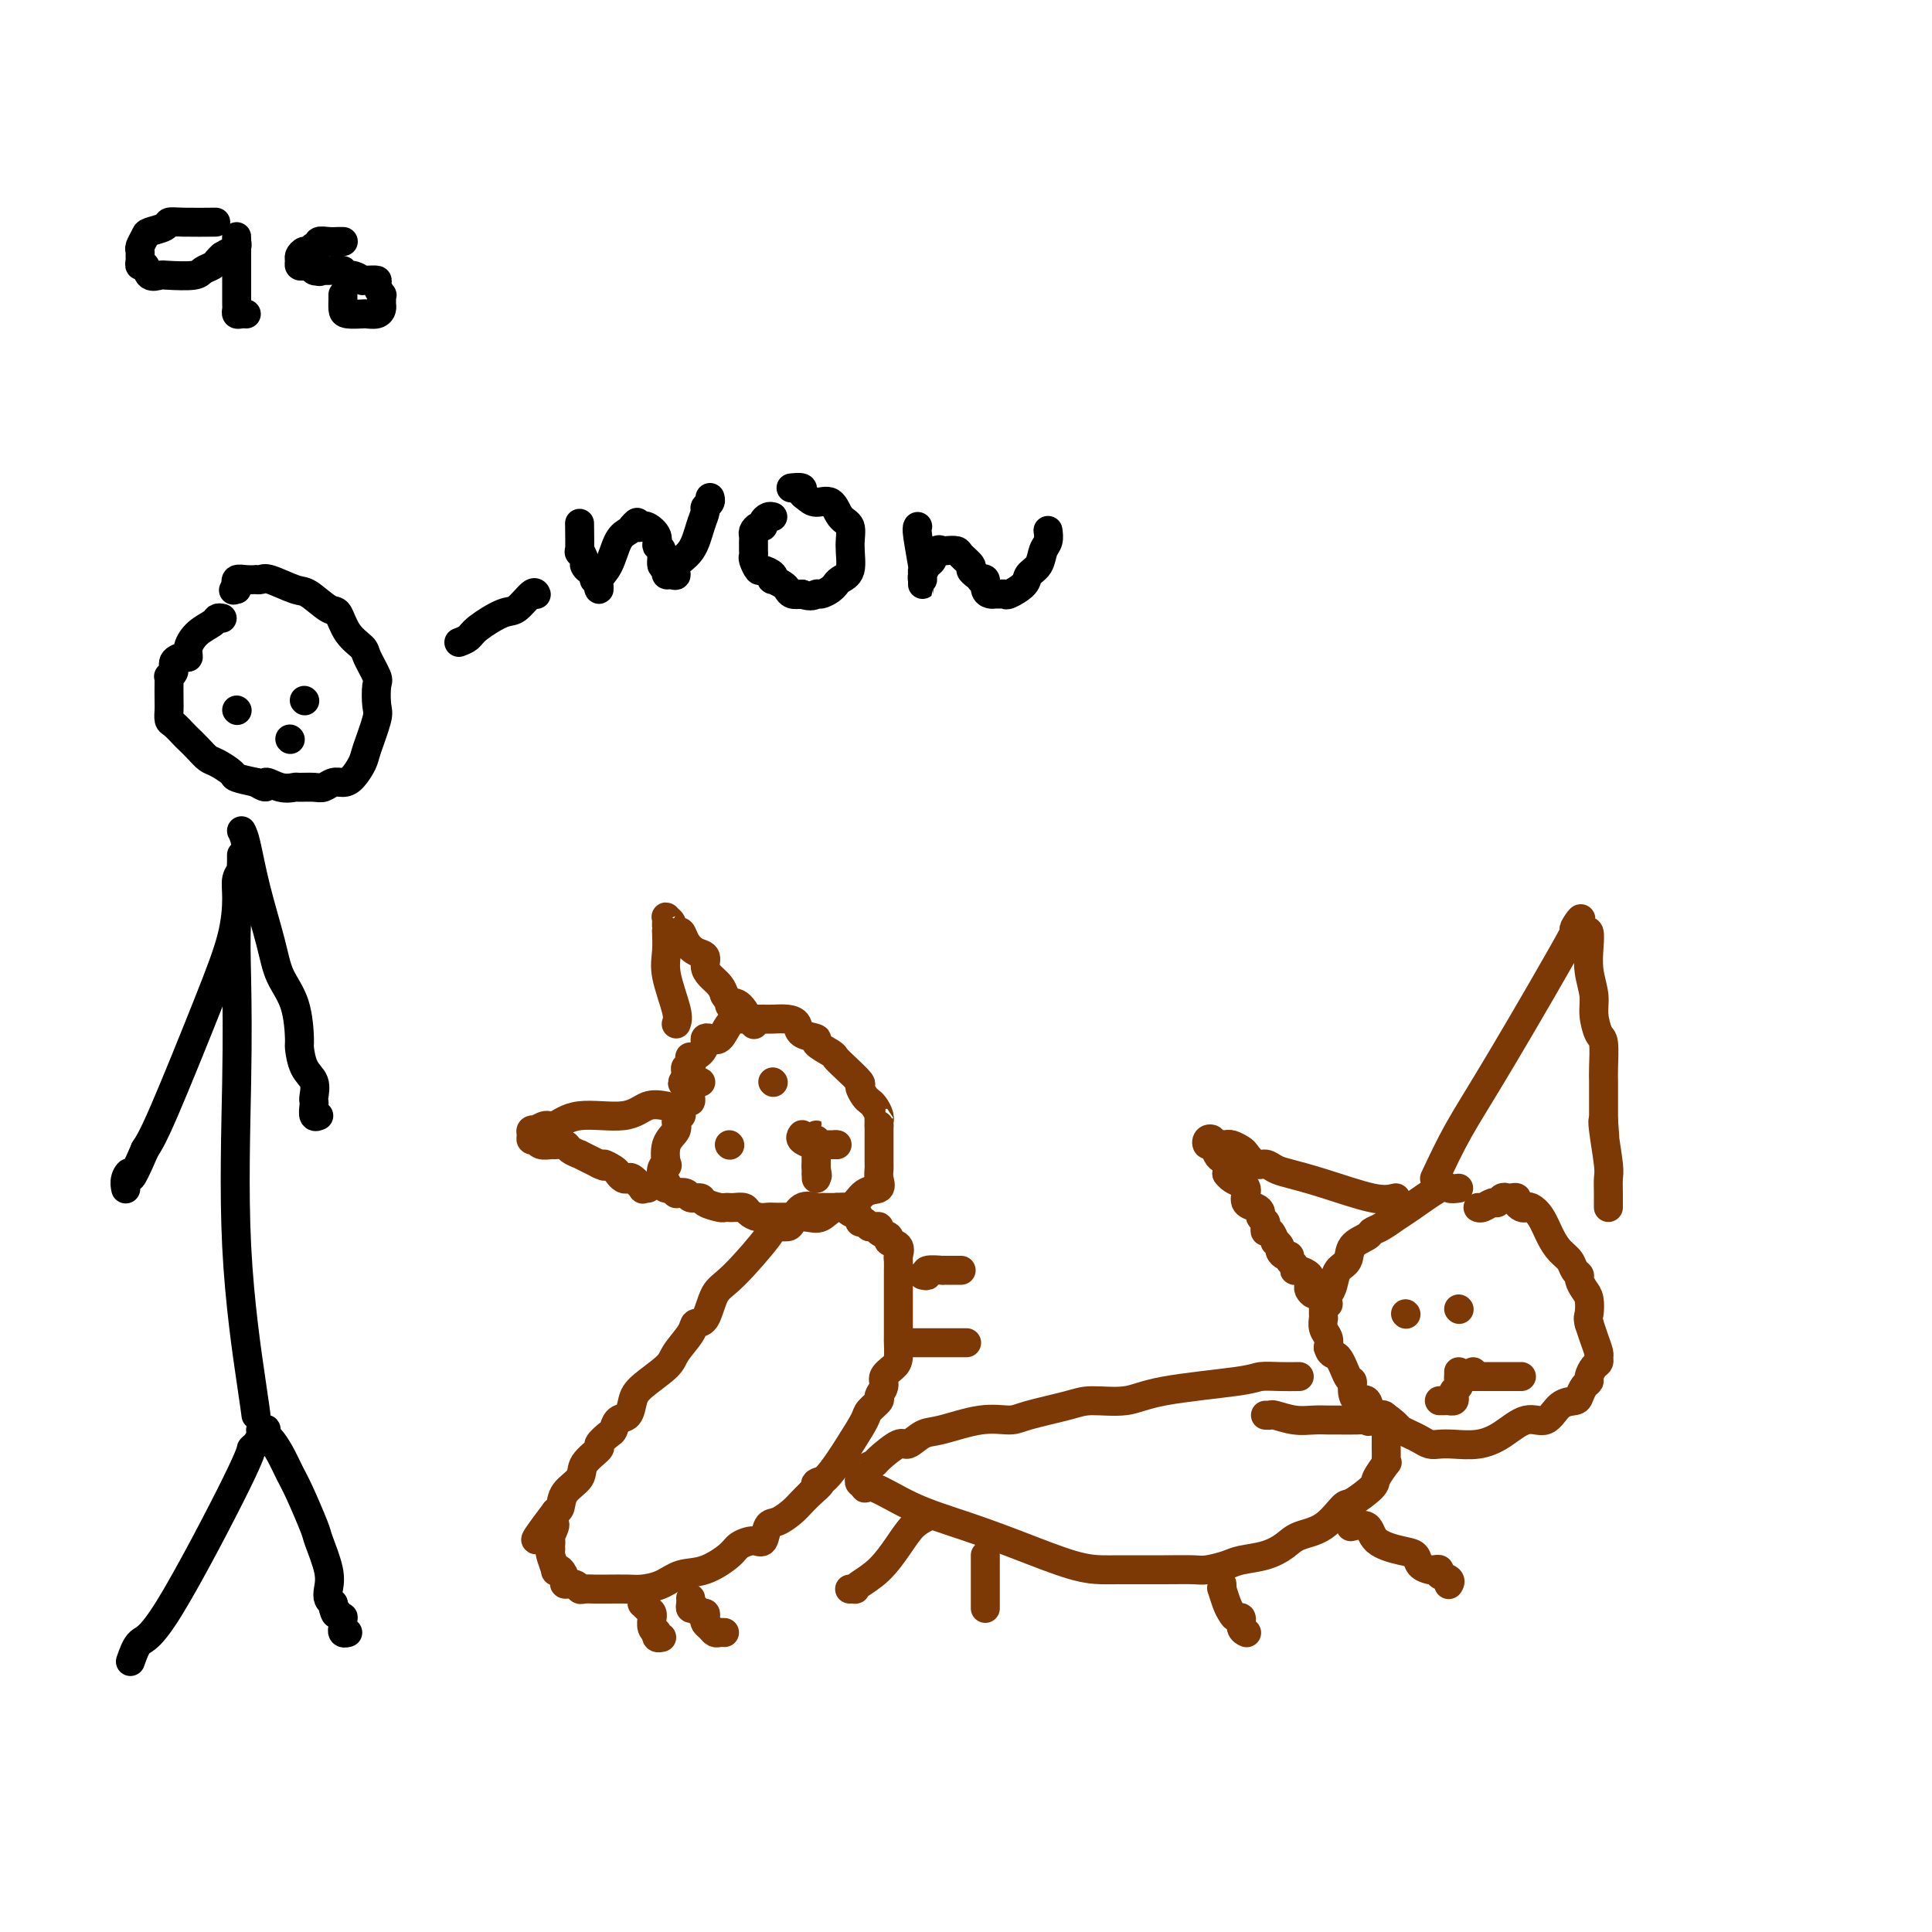 <svg viewBox='0 0 400 400' version='1.1' xmlns='http://www.w3.org/2000/svg' xmlns:xlink='http://www.w3.org/1999/xlink'><g fill='none' stroke='rgb(124,56,5)' stroke-width='6' stroke-linecap='round' stroke-linejoin='round'><path d='M269,285c-1.281,0.019 -2.562,0.037 -4,0c-1.438,-0.037 -3.032,-0.130 -4,0c-0.968,0.130 -1.311,0.482 -5,1c-3.689,0.518 -10.725,1.203 -15,2c-4.275,0.797 -5.790,1.706 -8,2c-2.210,0.294 -5.115,-0.028 -7,0c-1.885,0.028 -2.749,0.407 -5,1c-2.251,0.593 -5.890,1.400 -8,2c-2.110,0.600 -2.691,0.992 -4,1c-1.309,0.008 -3.345,-0.369 -6,0c-2.655,0.369 -5.927,1.482 -8,2c-2.073,0.518 -2.946,0.439 -4,1c-1.054,0.561 -2.289,1.761 -3,2c-0.711,0.239 -0.898,-0.483 -2,0c-1.102,0.483 -3.118,2.172 -4,3c-0.882,0.828 -0.628,0.795 -1,1c-0.372,0.205 -1.369,0.647 -2,1c-0.631,0.353 -0.898,0.616 -1,1c-0.102,0.384 -0.041,0.890 0,1c0.041,0.110 0.063,-0.177 0,0c-0.063,0.177 -0.209,0.817 0,1c0.209,0.183 0.774,-0.091 1,0c0.226,0.091 0.113,0.545 0,1'/><path d='M179,308c0.110,0.428 0.383,-0.502 2,0c1.617,0.502 4.576,2.436 8,4c3.424,1.564 7.314,2.759 11,4c3.686,1.241 7.170,2.529 11,4c3.830,1.471 8.006,3.126 11,4c2.994,0.874 4.806,0.967 6,1c1.194,0.033 1.769,0.006 4,0c2.231,-0.006 6.118,0.009 9,0c2.882,-0.009 4.759,-0.043 6,0c1.241,0.043 1.844,0.163 3,0c1.156,-0.163 2.863,-0.611 4,-1c1.137,-0.389 1.703,-0.721 3,-1c1.297,-0.279 3.325,-0.506 5,-1c1.675,-0.494 2.999,-1.254 4,-2c1.001,-0.746 1.680,-1.478 3,-2c1.320,-0.522 3.280,-0.834 5,-2c1.720,-1.166 3.201,-3.185 4,-4c0.799,-0.815 0.918,-0.424 2,-1c1.082,-0.576 3.127,-2.118 4,-3c0.873,-0.882 0.574,-1.104 1,-2c0.426,-0.896 1.578,-2.465 2,-3c0.422,-0.535 0.113,-0.035 0,0c-0.113,0.035 -0.030,-0.394 0,-1c0.030,-0.606 0.008,-1.387 0,-2c-0.008,-0.613 -0.002,-1.057 0,-1c0.002,0.057 0.001,0.615 0,0c-0.001,-0.615 -0.000,-2.402 0,-3c0.000,-0.598 0.000,-0.007 0,0c-0.000,0.007 -0.000,-0.569 0,-1c0.000,-0.431 0.000,-0.715 0,-1'/><path d='M287,294c-0.171,-2.166 -2.100,-0.580 -3,0c-0.900,0.580 -0.771,0.155 -1,0c-0.229,-0.155 -0.815,-0.041 -2,0c-1.185,0.041 -2.969,0.007 -4,0c-1.031,-0.007 -1.309,0.012 -2,0c-0.691,-0.012 -1.797,-0.056 -3,0c-1.203,0.056 -2.505,0.211 -4,0c-1.495,-0.211 -3.184,-0.789 -4,-1c-0.816,-0.211 -0.758,-0.057 -1,0c-0.242,0.057 -0.783,0.016 -1,0c-0.217,-0.016 -0.108,-0.008 0,0'/><path d='M192,314c-1.019,0.522 -2.039,1.044 -3,2c-0.961,0.956 -1.864,2.347 -3,4c-1.136,1.653 -2.504,3.567 -4,5c-1.496,1.433 -3.119,2.384 -4,3c-0.881,0.616 -1.021,0.897 -1,1c0.021,0.103 0.201,0.028 0,0c-0.201,-0.028 -0.785,-0.007 -1,0c-0.215,0.007 -0.061,0.002 0,0c0.061,-0.002 0.031,-0.001 0,0'/><path d='M204,322c0.000,0.223 0.000,0.446 0,1c0.000,0.554 0.000,1.440 0,2c0.000,0.560 0.000,0.794 0,1c0.000,0.206 0.000,0.384 0,1c0.000,0.616 -0.000,1.672 0,2c0.000,0.328 -0.000,-0.071 0,0c0.000,0.071 0.000,0.611 0,1c0.000,0.389 0.000,0.626 0,1c0.000,0.374 -0.000,0.884 0,1c0.000,0.116 0.000,-0.161 0,0c0.000,0.161 0.000,0.760 0,1c0.000,0.240 0.000,0.120 0,0'/><path d='M253,328c0.024,0.500 0.048,1.000 0,1c-0.048,0.000 -0.166,-0.499 0,0c0.166,0.499 0.618,1.997 1,3c0.382,1.003 0.695,1.512 1,2c0.305,0.488 0.604,0.954 1,1c0.396,0.046 0.891,-0.327 1,0c0.109,0.327 -0.167,1.356 0,2c0.167,0.644 0.777,0.905 1,1c0.223,0.095 0.060,0.026 0,0c-0.060,-0.026 -0.017,-0.007 0,0c0.017,0.007 0.009,0.004 0,0'/><path d='M280,316c-0.313,0.076 -0.627,0.152 0,0c0.627,-0.152 2.194,-0.532 3,0c0.806,0.532 0.850,1.974 2,3c1.150,1.026 3.407,1.634 5,2c1.593,0.366 2.522,0.490 3,1c0.478,0.510 0.504,1.408 1,2c0.496,0.592 1.461,0.879 2,1c0.539,0.121 0.652,0.075 1,0c0.348,-0.075 0.930,-0.178 1,0c0.070,0.178 -0.374,0.636 0,1c0.374,0.364 1.564,0.634 2,1c0.436,0.366 0.117,0.829 0,1c-0.117,0.171 -0.034,0.049 0,0c0.034,-0.049 0.017,-0.024 0,0'/><path d='M302,246c-0.782,0.109 -1.564,0.218 -2,0c-0.436,-0.218 -0.527,-0.763 -2,0c-1.473,0.763 -4.329,2.834 -6,4c-1.671,1.166 -2.157,1.428 -3,2c-0.843,0.572 -2.042,1.456 -3,2c-0.958,0.544 -1.675,0.750 -2,1c-0.325,0.250 -0.258,0.546 -1,1c-0.742,0.454 -2.293,1.067 -3,2c-0.707,0.933 -0.572,2.186 -1,3c-0.428,0.814 -1.421,1.188 -2,2c-0.579,0.812 -0.744,2.063 -1,3c-0.256,0.937 -0.605,1.560 -1,2c-0.395,0.440 -0.838,0.696 -1,1c-0.162,0.304 -0.043,0.654 0,1c0.043,0.346 0.011,0.687 0,1c-0.011,0.313 0.001,0.598 0,1c-0.001,0.402 -0.014,0.923 0,1c0.014,0.077 0.055,-0.289 0,0c-0.055,0.289 -0.207,1.232 0,2c0.207,0.768 0.773,1.362 1,2c0.227,0.638 0.113,1.319 0,2'/><path d='M275,279c0.503,1.767 1.261,1.186 2,2c0.739,0.814 1.459,3.024 2,4c0.541,0.976 0.904,0.718 1,1c0.096,0.282 -0.075,1.103 0,2c0.075,0.897 0.395,1.869 1,2c0.605,0.131 1.495,-0.579 2,0c0.505,0.579 0.625,2.445 1,3c0.375,0.555 1.007,-0.202 2,0c0.993,0.202 2.349,1.364 3,2c0.651,0.636 0.597,0.745 1,1c0.403,0.255 1.264,0.657 2,1c0.736,0.343 1.347,0.629 2,1c0.653,0.371 1.349,0.827 2,1c0.651,0.173 1.258,0.062 2,0c0.742,-0.062 1.619,-0.077 3,0c1.381,0.077 3.264,0.245 5,0c1.736,-0.245 3.323,-0.902 5,-2c1.677,-1.098 3.443,-2.636 5,-3c1.557,-0.364 2.903,0.446 4,0c1.097,-0.446 1.944,-2.147 3,-3c1.056,-0.853 2.321,-0.857 3,-1c0.679,-0.143 0.773,-0.423 1,-1c0.227,-0.577 0.586,-1.450 1,-2c0.414,-0.550 0.881,-0.778 1,-1c0.119,-0.222 -0.111,-0.439 0,-1c0.111,-0.561 0.563,-1.466 1,-2c0.437,-0.534 0.860,-0.698 1,-1c0.140,-0.302 -0.004,-0.741 0,-1c0.004,-0.259 0.155,-0.339 0,-1c-0.155,-0.661 -0.616,-1.903 -1,-3c-0.384,-1.097 -0.692,-2.048 -1,-3'/><path d='M329,274c-0.321,-1.224 -0.124,-1.284 0,-2c0.124,-0.716 0.174,-2.089 0,-3c-0.174,-0.911 -0.570,-1.360 -1,-2c-0.430,-0.640 -0.892,-1.469 -1,-2c-0.108,-0.531 0.137,-0.763 0,-1c-0.137,-0.237 -0.655,-0.479 -1,-1c-0.345,-0.521 -0.516,-1.320 -1,-2c-0.484,-0.680 -1.282,-1.240 -2,-2c-0.718,-0.760 -1.358,-1.720 -2,-3c-0.642,-1.280 -1.286,-2.882 -2,-4c-0.714,-1.118 -1.497,-1.753 -2,-2c-0.503,-0.247 -0.726,-0.105 -1,0c-0.274,0.105 -0.598,0.172 -1,0c-0.402,-0.172 -0.881,-0.583 -1,-1c-0.119,-0.417 0.123,-0.840 0,-1c-0.123,-0.160 -0.609,-0.058 -1,0c-0.391,0.058 -0.686,0.072 -1,0c-0.314,-0.072 -0.648,-0.229 -1,0c-0.352,0.229 -0.721,0.846 -1,1c-0.279,0.154 -0.467,-0.155 -1,0c-0.533,0.155 -1.411,0.773 -2,1c-0.589,0.227 -0.889,0.061 -1,0c-0.111,-0.061 -0.032,-0.017 0,0c0.032,0.017 0.016,0.009 0,0'/><path d='M291,272c0.000,0.000 0.100,0.100 0.1,0.1'/><path d='M302,271c0.000,0.000 0.100,0.100 0.1,0.1'/><path d='M303,285c0.000,0.000 0.100,0.100 0.1,0.1'/><path d='M305,284c0.000,0.000 0.100,0.100 0.1,0.1'/><path d='M302,285c0.370,0.000 0.739,0.000 1,0c0.261,0.000 0.413,0.000 1,0c0.587,0.000 1.610,0.000 2,0c0.390,0.000 0.146,0.000 0,0c-0.146,0.000 -0.194,0.000 0,0c0.194,0.000 0.630,0.000 1,0c0.370,0.000 0.673,0.000 1,0c0.327,0.000 0.679,0.000 1,0c0.321,0.000 0.612,0.000 1,0c0.388,0.000 0.874,0.000 1,0c0.126,0.000 -0.107,0.000 0,0c0.107,0.000 0.554,0.000 1,0c0.446,0.000 0.890,0.000 1,0c0.110,0.000 -0.114,0.000 0,0c0.114,0.000 0.567,0.000 1,0c0.433,0.000 0.847,0.000 1,0c0.153,0.000 0.044,0.000 0,0c-0.044,0.000 -0.022,0.000 0,0'/><path d='M302,284c-0.002,0.447 -0.004,0.893 0,1c0.004,0.107 0.015,-0.126 0,0c-0.015,0.126 -0.055,0.612 0,1c0.055,0.388 0.207,0.678 0,1c-0.207,0.322 -0.773,0.675 -1,1c-0.227,0.325 -0.116,0.623 0,1c0.116,0.377 0.238,0.833 0,1c-0.238,0.167 -0.834,0.045 -1,0c-0.166,-0.045 0.099,-0.012 0,0c-0.099,0.012 -0.563,0.003 -1,0c-0.437,-0.003 -0.849,-0.001 -1,0c-0.151,0.001 -0.043,0.000 0,0c0.043,-0.000 0.022,-0.000 0,0'/><path d='M297,244c1.551,-3.309 3.103,-6.618 5,-10c1.897,-3.382 4.140,-6.836 9,-15c4.860,-8.164 12.338,-21.038 15,-26c2.662,-4.962 0.507,-2.011 0,-1c-0.507,1.011 0.635,0.082 1,0c0.365,-0.082 -0.047,0.682 0,1c0.047,0.318 0.552,0.188 1,0c0.448,-0.188 0.837,-0.435 1,0c0.163,0.435 0.099,1.553 0,3c-0.099,1.447 -0.233,3.224 0,5c0.233,1.776 0.833,3.550 1,5c0.167,1.450 -0.099,2.575 0,4c0.099,1.425 0.562,3.150 1,4c0.438,0.850 0.849,0.824 1,2c0.151,1.176 0.040,3.552 0,5c-0.040,1.448 -0.011,1.967 0,3c0.011,1.033 0.003,2.581 0,4c-0.003,1.419 -0.002,2.710 0,4'/><path d='M332,232c0.480,6.303 0.181,2.560 0,1c-0.181,-1.560 -0.245,-0.937 0,1c0.245,1.937 0.798,5.188 1,7c0.202,1.812 0.054,2.184 0,3c-0.054,0.816 -0.015,2.075 0,3c0.015,0.925 0.004,1.516 0,2c-0.004,0.484 -0.001,0.861 0,1c0.001,0.139 0.000,0.040 0,0c-0.000,-0.040 -0.000,-0.020 0,0'/><path d='M289,248c-1.172,0.285 -2.345,0.569 -5,0c-2.655,-0.569 -6.794,-1.993 -10,-3c-3.206,-1.007 -5.479,-1.597 -7,-2c-1.521,-0.403 -2.290,-0.618 -3,-1c-0.710,-0.382 -1.359,-0.929 -2,-1c-0.641,-0.071 -1.272,0.335 -2,0c-0.728,-0.335 -1.552,-1.410 -2,-2c-0.448,-0.590 -0.519,-0.694 -1,-1c-0.481,-0.306 -1.373,-0.813 -2,-1c-0.627,-0.187 -0.990,-0.054 -1,0c-0.010,0.054 0.334,0.027 0,0c-0.334,-0.027 -1.344,-0.056 -2,0c-0.656,0.056 -0.957,0.195 -1,0c-0.043,-0.195 0.174,-0.725 0,-1c-0.174,-0.275 -0.737,-0.295 -1,0c-0.263,0.295 -0.224,0.904 0,1c0.224,0.096 0.635,-0.322 1,0c0.365,0.322 0.686,1.385 1,2c0.314,0.615 0.623,0.781 1,1c0.377,0.219 0.822,0.491 1,1c0.178,0.509 0.089,1.254 0,2'/><path d='M254,243c0.930,1.329 2.256,1.651 3,2c0.744,0.349 0.907,0.723 1,1c0.093,0.277 0.115,0.455 0,1c-0.115,0.545 -0.367,1.455 0,2c0.367,0.545 1.352,0.723 2,1c0.648,0.277 0.957,0.653 1,1c0.043,0.347 -0.182,0.665 0,1c0.182,0.335 0.771,0.686 1,1c0.229,0.314 0.099,0.591 0,1c-0.099,0.409 -0.166,0.950 0,1c0.166,0.050 0.566,-0.390 1,0c0.434,0.390 0.904,1.611 1,2c0.096,0.389 -0.180,-0.054 0,0c0.180,0.054 0.818,0.606 1,1c0.182,0.394 -0.091,0.630 0,1c0.091,0.370 0.546,0.874 1,1c0.454,0.126 0.908,-0.125 1,0c0.092,0.125 -0.178,0.625 0,1c0.178,0.375 0.804,0.625 1,1c0.196,0.375 -0.038,0.874 0,1c0.038,0.126 0.349,-0.121 1,0c0.651,0.121 1.642,0.611 2,1c0.358,0.389 0.085,0.678 0,1c-0.085,0.322 0.020,0.678 0,1c-0.020,0.322 -0.164,0.612 0,1c0.164,0.388 0.636,0.875 1,1c0.364,0.125 0.620,-0.110 1,0c0.380,0.110 0.885,0.566 1,1c0.115,0.434 -0.161,0.848 0,1c0.161,0.152 0.760,0.044 1,0c0.240,-0.044 0.120,-0.022 0,0'/><path d='M162,253c-0.915,0.417 -1.830,0.834 -2,1c-0.170,0.166 0.406,0.082 -1,2c-1.406,1.918 -4.794,5.839 -7,8c-2.206,2.161 -3.228,2.564 -4,4c-0.772,1.436 -1.292,3.906 -2,5c-0.708,1.094 -1.604,0.814 -2,1c-0.396,0.186 -0.291,0.839 -1,2c-0.709,1.161 -2.230,2.830 -3,4c-0.770,1.170 -0.787,1.842 -2,3c-1.213,1.158 -3.621,2.801 -5,4c-1.379,1.199 -1.730,1.955 -2,3c-0.270,1.045 -0.459,2.378 -1,3c-0.541,0.622 -1.434,0.532 -2,1c-0.566,0.468 -0.804,1.493 -1,2c-0.196,0.507 -0.351,0.495 -1,1c-0.649,0.505 -1.792,1.527 -2,2c-0.208,0.473 0.519,0.396 0,1c-0.519,0.604 -2.286,1.888 -3,3c-0.714,1.112 -0.377,2.051 -1,3c-0.623,0.949 -2.206,1.909 -3,3c-0.794,1.091 -0.798,2.312 -1,3c-0.202,0.688 -0.601,0.844 -1,1'/><path d='M115,313c-7.497,9.853 -2.741,4.486 -1,3c1.741,-1.486 0.465,0.909 0,2c-0.465,1.091 -0.121,0.878 0,1c0.121,0.122 0.018,0.579 0,1c-0.018,0.421 0.050,0.805 0,1c-0.050,0.195 -0.220,0.202 0,1c0.220,0.798 0.828,2.386 1,3c0.172,0.614 -0.091,0.255 0,0c0.091,-0.255 0.535,-0.404 1,0c0.465,0.404 0.950,1.362 1,2c0.050,0.638 -0.333,0.956 0,1c0.333,0.044 1.384,-0.184 2,0c0.616,0.184 0.796,0.781 1,1c0.204,0.219 0.432,0.058 1,0c0.568,-0.058 1.477,-0.015 2,0c0.523,0.015 0.660,0.002 1,0c0.340,-0.002 0.883,0.006 2,0c1.117,-0.006 2.807,-0.027 4,0c1.193,0.027 1.889,0.103 3,0c1.111,-0.103 2.639,-0.384 4,-1c1.361,-0.616 2.556,-1.567 4,-2c1.444,-0.433 3.136,-0.348 5,-1c1.864,-0.652 3.899,-2.042 5,-3c1.101,-0.958 1.267,-1.485 2,-2c0.733,-0.515 2.034,-1.020 3,-1c0.966,0.020 1.595,0.563 2,0c0.405,-0.563 0.584,-2.234 1,-3c0.416,-0.766 1.070,-0.628 2,-1c0.930,-0.372 2.135,-1.254 3,-2c0.865,-0.746 1.390,-1.356 2,-2c0.610,-0.644 1.305,-1.322 2,-2'/><path d='M168,309c3.577,-2.961 1.520,-2.365 1,-2c-0.520,0.365 0.495,0.497 2,-1c1.505,-1.497 3.498,-4.624 5,-7c1.502,-2.376 2.512,-4.002 3,-5c0.488,-0.998 0.455,-1.370 1,-2c0.545,-0.630 1.669,-1.520 2,-2c0.331,-0.480 -0.132,-0.550 0,-1c0.132,-0.450 0.858,-1.281 1,-2c0.142,-0.719 -0.302,-1.327 0,-2c0.302,-0.673 1.349,-1.411 2,-2c0.651,-0.589 0.907,-1.029 1,-2c0.093,-0.971 0.025,-2.472 0,-3c-0.025,-0.528 -0.007,-0.083 0,-1c0.007,-0.917 0.002,-3.195 0,-4c-0.002,-0.805 -0.000,-0.138 0,-1c0.000,-0.862 0.000,-3.253 0,-4c-0.000,-0.747 -0.000,0.149 0,0c0.000,-0.149 -0.000,-1.345 0,-2c0.000,-0.655 0.000,-0.771 0,-1c-0.000,-0.229 -0.001,-0.571 0,-1c0.001,-0.429 0.002,-0.945 0,-1c-0.002,-0.055 -0.009,0.350 0,0c0.009,-0.350 0.033,-1.456 0,-2c-0.033,-0.544 -0.122,-0.527 0,-1c0.122,-0.473 0.454,-1.437 0,-2c-0.454,-0.563 -1.694,-0.725 -2,-1c-0.306,-0.275 0.321,-0.662 0,-1c-0.321,-0.338 -1.591,-0.627 -2,-1c-0.409,-0.373 0.044,-0.831 0,-1c-0.044,-0.169 -0.584,-0.048 -1,0c-0.416,0.048 -0.708,0.024 -1,0'/><path d='M180,254c-1.086,-0.858 -0.802,-1.004 -1,-1c-0.198,0.004 -0.879,0.159 -1,0c-0.121,-0.159 0.320,-0.631 0,-1c-0.320,-0.369 -1.399,-0.635 -2,-1c-0.601,-0.365 -0.725,-0.830 -1,-1c-0.275,-0.170 -0.702,-0.045 -1,0c-0.298,0.045 -0.468,0.009 -1,0c-0.532,-0.009 -1.428,0.008 -2,0c-0.572,-0.008 -0.822,-0.041 -1,0c-0.178,0.041 -0.286,0.154 -1,0c-0.714,-0.154 -2.034,-0.577 -3,0c-0.966,0.577 -1.579,2.155 -2,3c-0.421,0.845 -0.652,0.958 -1,1c-0.348,0.042 -0.814,0.012 -1,0c-0.186,-0.012 -0.093,-0.006 0,0'/><path d='M133,330c-0.006,0.303 -0.012,0.606 0,1c0.012,0.394 0.042,0.880 0,1c-0.042,0.120 -0.154,-0.127 0,0c0.154,0.127 0.576,0.629 1,1c0.424,0.371 0.849,0.611 1,1c0.151,0.389 0.026,0.928 0,1c-0.026,0.072 0.046,-0.321 0,0c-0.046,0.321 -0.209,1.358 0,2c0.209,0.642 0.792,0.890 1,1c0.208,0.110 0.042,0.082 0,0c-0.042,-0.082 0.040,-0.218 0,0c-0.040,0.218 -0.203,0.789 0,1c0.203,0.211 0.772,0.060 1,0c0.228,-0.060 0.114,-0.030 0,0'/><path d='M143,331c-0.007,-0.081 -0.013,-0.161 0,0c0.013,0.161 0.046,0.564 0,1c-0.046,0.436 -0.170,0.904 0,1c0.170,0.096 0.633,-0.182 1,0c0.367,0.182 0.637,0.822 1,1c0.363,0.178 0.818,-0.106 1,0c0.182,0.106 0.090,0.603 0,1c-0.090,0.397 -0.178,0.695 0,1c0.178,0.305 0.622,0.618 1,1c0.378,0.382 0.690,0.834 1,1c0.310,0.166 0.619,0.044 1,0c0.381,-0.044 0.833,-0.012 1,0c0.167,0.012 0.048,0.003 0,0c-0.048,-0.003 -0.024,-0.002 0,0'/><path d='M189,278c0.325,0.000 0.650,0.000 1,0c0.350,0.000 0.724,0.000 1,0c0.276,0.000 0.454,0.000 1,0c0.546,0.000 1.461,0.000 2,0c0.539,0.000 0.704,0.000 1,0c0.296,0.000 0.724,0.000 1,0c0.276,0.000 0.400,0.000 1,0c0.600,0.000 1.676,0.000 2,0c0.324,-0.000 -0.105,0.000 0,0c0.105,0.000 0.744,0.000 1,0c0.256,0.000 0.128,0.000 0,0'/><path d='M191,264c0.515,0.113 1.031,0.226 1,0c-0.031,-0.226 -0.608,-0.793 0,-1c0.608,-0.207 2.400,-0.056 3,0c0.600,0.056 0.007,0.015 0,0c-0.007,-0.015 0.573,-0.004 1,0c0.427,0.004 0.702,0.001 1,0c0.298,-0.001 0.619,-0.000 1,0c0.381,0.000 0.823,0.000 1,0c0.177,-0.000 0.088,-0.000 0,0'/><path d='M145,224c0.081,0.043 0.163,0.087 0,0c-0.163,-0.087 -0.569,-0.304 -1,0c-0.431,0.304 -0.885,1.128 -1,2c-0.115,0.872 0.108,1.791 0,2c-0.108,0.209 -0.549,-0.292 -1,0c-0.451,0.292 -0.913,1.378 -1,2c-0.087,0.622 0.201,0.781 0,1c-0.201,0.219 -0.890,0.499 -1,1c-0.110,0.501 0.359,1.222 0,2c-0.359,0.778 -1.546,1.614 -2,3c-0.454,1.386 -0.174,3.323 0,4c0.174,0.677 0.243,0.094 0,0c-0.243,-0.094 -0.798,0.300 -1,1c-0.202,0.700 -0.051,1.704 0,2c0.051,0.296 0.003,-0.117 0,0c-0.003,0.117 0.038,0.762 0,1c-0.038,0.238 -0.154,0.068 0,0c0.154,-0.068 0.577,-0.034 1,0'/><path d='M138,245c-0.130,1.405 -0.453,0.916 0,1c0.453,0.084 1.684,0.740 2,1c0.316,0.260 -0.282,0.125 0,0c0.282,-0.125 1.445,-0.240 2,0c0.555,0.240 0.502,0.835 1,1c0.498,0.165 1.548,-0.099 2,0c0.452,0.099 0.305,0.563 1,1c0.695,0.437 2.232,0.848 3,1c0.768,0.152 0.768,0.043 1,0c0.232,-0.043 0.695,-0.022 1,0c0.305,0.022 0.453,0.044 1,0c0.547,-0.044 1.493,-0.156 2,0c0.507,0.156 0.575,0.578 1,1c0.425,0.422 1.209,0.845 2,1c0.791,0.155 1.590,0.044 2,0c0.410,-0.044 0.430,-0.020 1,0c0.570,0.020 1.689,0.036 3,0c1.311,-0.036 2.815,-0.126 4,0c1.185,0.126 2.052,0.466 3,0c0.948,-0.466 1.977,-1.738 3,-2c1.023,-0.262 2.039,0.487 3,0c0.961,-0.487 1.865,-2.211 3,-3c1.135,-0.789 2.500,-0.644 3,-1c0.500,-0.356 0.134,-1.213 0,-2c-0.134,-0.787 -0.036,-1.506 0,-2c0.036,-0.494 0.010,-0.765 0,-1c-0.010,-0.235 -0.003,-0.433 0,-1c0.003,-0.567 0.001,-1.502 0,-2c-0.001,-0.498 -0.000,-0.557 0,-1c0.000,-0.443 0.000,-1.269 0,-2c-0.000,-0.731 -0.000,-1.365 0,-2'/><path d='M182,233c-0.013,-2.206 -0.044,-1.220 0,-1c0.044,0.220 0.165,-0.327 0,-1c-0.165,-0.673 -0.616,-1.474 -1,-2c-0.384,-0.526 -0.701,-0.777 -1,-1c-0.299,-0.223 -0.581,-0.417 -1,-1c-0.419,-0.583 -0.974,-1.556 -1,-2c-0.026,-0.444 0.478,-0.360 0,-1c-0.478,-0.640 -1.940,-2.003 -3,-3c-1.060,-0.997 -1.720,-1.628 -2,-2c-0.280,-0.372 -0.179,-0.484 -1,-1c-0.821,-0.516 -2.565,-1.434 -3,-2c-0.435,-0.566 0.437,-0.779 0,-1c-0.437,-0.221 -2.185,-0.452 -3,-1c-0.815,-0.548 -0.697,-1.415 -1,-2c-0.303,-0.585 -1.026,-0.889 -2,-1c-0.974,-0.111 -2.200,-0.029 -3,0c-0.800,0.029 -1.173,0.005 -2,0c-0.827,-0.005 -2.109,0.009 -3,0c-0.891,-0.009 -1.391,-0.041 -2,0c-0.609,0.041 -1.325,0.157 -2,1c-0.675,0.843 -1.307,2.414 -2,3c-0.693,0.586 -1.447,0.186 -2,0c-0.553,-0.186 -0.905,-0.157 -1,0c-0.095,0.157 0.067,0.442 0,1c-0.067,0.558 -0.361,1.388 -1,2c-0.639,0.612 -1.621,1.004 -2,1c-0.379,-0.004 -0.154,-0.404 0,0c0.154,0.404 0.237,1.614 0,2c-0.237,0.386 -0.795,-0.050 -1,0c-0.205,0.050 -0.059,0.586 0,1c0.059,0.414 0.029,0.707 0,1'/><path d='M142,223c-1.393,1.929 -0.375,1.250 0,1c0.375,-0.250 0.107,-0.071 0,0c-0.107,0.071 -0.054,0.036 0,0'/><path d='M151,237c0.000,0.000 0.100,0.100 0.1,0.1'/><path d='M160,224c0.000,0.000 0.100,0.100 0.1,0.1'/><path d='M166,235c0.063,-0.083 0.126,-0.166 0,0c-0.126,0.166 -0.440,0.580 0,1c0.440,0.420 1.635,0.847 2,1c0.365,0.153 -0.098,0.033 0,0c0.098,-0.033 0.758,0.019 1,0c0.242,-0.019 0.065,-0.111 0,0c-0.065,0.111 -0.017,0.425 0,1c0.017,0.575 0.005,1.410 0,2c-0.005,0.590 -0.001,0.933 0,1c0.001,0.067 0.000,-0.142 0,0c-0.000,0.142 -0.000,0.636 0,1c0.000,0.364 0.000,0.598 0,1c-0.000,0.402 -0.000,0.972 0,1c0.000,0.028 0.000,-0.486 0,-1'/><path d='M169,243c0.464,1.071 0.124,-0.251 0,-1c-0.124,-0.749 -0.033,-0.925 0,-1c0.033,-0.075 0.009,-0.048 0,0c-0.009,0.048 -0.002,0.118 0,0c0.002,-0.118 0.001,-0.423 0,-1c-0.001,-0.577 -0.000,-1.425 0,-2c0.000,-0.575 0.000,-0.877 0,-1c-0.000,-0.123 -0.000,-0.069 0,0c0.000,0.069 0.000,0.152 0,0c-0.000,-0.152 -0.001,-0.538 0,-1c0.001,-0.462 0.003,-0.999 0,-1c-0.003,-0.001 -0.012,0.536 0,1c0.012,0.464 0.045,0.856 0,1c-0.045,0.144 -0.167,0.038 0,0c0.167,-0.038 0.622,-0.010 1,0c0.378,0.010 0.679,0.003 1,0c0.321,-0.003 0.663,-0.001 1,0c0.337,0.001 0.668,0.000 1,0'/><path d='M173,237c0.619,0.000 0.166,0.000 0,0c-0.166,-0.000 -0.045,0.000 0,0c0.045,-0.000 0.013,0.000 0,0c-0.013,0.000 -0.006,0.000 0,0'/><path d='M140,212c0.226,-0.594 0.453,-1.188 0,-3c-0.453,-1.812 -1.585,-4.842 -2,-7c-0.415,-2.158 -0.111,-3.443 0,-5c0.111,-1.557 0.030,-3.388 0,-4c-0.030,-0.612 -0.009,-0.007 0,0c0.009,0.007 0.006,-0.583 0,-1c-0.006,-0.417 -0.017,-0.659 0,-1c0.017,-0.341 0.060,-0.781 0,-1c-0.060,-0.219 -0.223,-0.218 0,0c0.223,0.218 0.833,0.653 1,1c0.167,0.347 -0.107,0.608 0,1c0.107,0.392 0.597,0.916 1,1c0.403,0.084 0.720,-0.273 1,0c0.280,0.273 0.522,1.175 1,2c0.478,0.825 1.193,1.572 2,2c0.807,0.428 1.708,0.537 2,1c0.292,0.463 -0.025,1.279 0,2c0.025,0.721 0.391,1.348 1,2c0.609,0.652 1.460,1.329 2,2c0.540,0.671 0.770,1.335 1,2'/><path d='M150,206c1.995,2.978 0.983,2.424 1,2c0.017,-0.424 1.062,-0.716 2,0c0.938,0.716 1.768,2.440 2,3c0.232,0.560 -0.134,-0.046 0,0c0.134,0.046 0.767,0.743 1,1c0.233,0.257 0.067,0.073 0,0c-0.067,-0.073 -0.033,-0.037 0,0'/><path d='M138,229c-1.360,-0.243 -2.720,-0.487 -4,0c-1.280,0.487 -2.480,1.703 -5,2c-2.520,0.297 -6.359,-0.327 -9,0c-2.641,0.327 -4.085,1.603 -5,2c-0.915,0.397 -1.303,-0.087 -2,0c-0.697,0.087 -1.705,0.745 -2,1c-0.295,0.255 0.121,0.107 0,0c-0.121,-0.107 -0.779,-0.173 -1,0c-0.221,0.173 -0.005,0.586 0,1c0.005,0.414 -0.202,0.829 0,1c0.202,0.171 0.812,0.099 1,0c0.188,-0.099 -0.048,-0.223 0,0c0.048,0.223 0.379,0.795 1,1c0.621,0.205 1.533,0.045 2,0c0.467,-0.045 0.488,0.026 1,0c0.512,-0.026 1.516,-0.148 2,0c0.484,0.148 0.447,0.564 1,1c0.553,0.436 1.695,0.890 2,1c0.305,0.110 -0.225,-0.124 0,0c0.225,0.124 1.207,0.607 2,1c0.793,0.393 1.396,0.697 2,1'/><path d='M124,241c2.129,1.034 0.952,0.120 1,0c0.048,-0.120 1.321,0.554 2,1c0.679,0.446 0.764,0.663 1,1c0.236,0.337 0.623,0.794 1,1c0.377,0.206 0.746,0.160 1,0c0.254,-0.160 0.394,-0.435 1,0c0.606,0.435 1.678,1.581 2,2c0.322,0.419 -0.106,0.113 0,0c0.106,-0.113 0.744,-0.032 1,0c0.256,0.032 0.128,0.016 0,0'/></g>
<g fill='none' stroke='rgb(0,0,0)' stroke-width='6' stroke-linecap='round' stroke-linejoin='round'><path d='M27,344c0.568,-1.631 1.136,-3.262 2,-4c0.864,-0.738 2.025,-0.582 6,-7c3.975,-6.418 10.763,-19.408 14,-26c3.237,-6.592 2.924,-6.785 3,-7c0.076,-0.215 0.542,-0.451 1,-1c0.458,-0.549 0.907,-1.412 1,-2c0.093,-0.588 -0.169,-0.902 0,-1c0.169,-0.098 0.769,0.020 1,0c0.231,-0.020 0.093,-0.178 0,0c-0.093,0.178 -0.139,0.694 0,1c0.139,0.306 0.465,0.404 1,1c0.535,0.596 1.280,1.689 2,3c0.720,1.311 1.416,2.840 2,4c0.584,1.160 1.057,1.953 2,4c0.943,2.047 2.357,5.350 3,7c0.643,1.650 0.515,1.646 1,3c0.485,1.354 1.584,4.064 2,6c0.416,1.936 0.151,3.098 0,4c-0.151,0.902 -0.186,1.543 0,2c0.186,0.457 0.593,0.728 1,1'/><path d='M69,332c1.038,3.743 0.135,1.599 0,1c-0.135,-0.599 0.500,0.346 1,1c0.500,0.654 0.865,1.016 1,1c0.135,-0.016 0.040,-0.411 0,0c-0.040,0.411 -0.024,1.627 0,2c0.024,0.373 0.058,-0.096 0,0c-0.058,0.096 -0.208,0.757 0,1c0.208,0.243 0.774,0.070 1,0c0.226,-0.070 0.113,-0.035 0,0'/><path d='M53,293c-0.083,-0.671 -0.167,-1.343 -1,-7c-0.833,-5.657 -2.416,-16.301 -3,-28c-0.584,-11.699 -0.171,-24.453 0,-34c0.171,-9.547 0.098,-15.885 0,-21c-0.098,-5.115 -0.222,-9.006 0,-12c0.222,-2.994 0.792,-5.092 1,-6c0.208,-0.908 0.056,-0.624 0,-1c-0.056,-0.376 -0.015,-1.410 0,-2c0.015,-0.590 0.004,-0.737 0,-1c-0.004,-0.263 -0.001,-0.642 0,-1c0.001,-0.358 0.000,-0.694 0,-1c-0.000,-0.306 -0.000,-0.580 0,-1c0.000,-0.420 0.001,-0.986 0,-1c-0.001,-0.014 -0.004,0.523 0,1c0.004,0.477 0.015,0.894 0,1c-0.015,0.106 -0.058,-0.097 0,0c0.058,0.097 0.215,0.496 0,1c-0.215,0.504 -0.802,1.114 -1,2c-0.198,0.886 -0.006,2.050 0,4c0.006,1.950 -0.174,4.688 -1,8c-0.826,3.312 -2.299,7.199 -5,14c-2.701,6.801 -6.629,16.514 -9,22c-2.371,5.486 -3.186,6.743 -4,8'/><path d='M30,238c-3.404,7.911 -2.912,5.687 -3,5c-0.088,-0.687 -0.754,0.161 -1,1c-0.246,0.839 -0.070,1.668 0,2c0.070,0.332 0.035,0.166 0,0'/><path d='M50,172c0.277,0.535 0.554,1.069 1,3c0.446,1.931 1.062,5.257 2,9c0.938,3.743 2.198,7.903 3,11c0.802,3.097 1.145,5.130 2,7c0.855,1.870 2.223,3.578 3,6c0.777,2.422 0.965,5.560 1,7c0.035,1.440 -0.082,1.184 0,2c0.082,0.816 0.362,2.704 1,4c0.638,1.296 1.634,2.001 2,3c0.366,0.999 0.102,2.292 0,3c-0.102,0.708 -0.041,0.831 0,1c0.041,0.169 0.063,0.386 0,1c-0.063,0.614 -0.209,1.627 0,2c0.209,0.373 0.774,0.107 1,0c0.226,-0.107 0.113,-0.053 0,0'/><path d='M46,128c-0.384,-0.073 -0.768,-0.145 -1,0c-0.232,0.145 -0.313,0.508 -1,1c-0.687,0.492 -1.982,1.115 -3,2c-1.018,0.885 -1.760,2.034 -2,3c-0.240,0.966 0.023,1.751 0,2c-0.023,0.249 -0.332,-0.039 -1,0c-0.668,0.039 -1.696,0.403 -2,1c-0.304,0.597 0.115,1.427 0,2c-0.115,0.573 -0.763,0.887 -1,1c-0.237,0.113 -0.064,0.023 0,0c0.064,-0.023 0.019,0.020 0,1c-0.019,0.980 -0.012,2.896 0,4c0.012,1.104 0.030,1.394 0,2c-0.030,0.606 -0.107,1.527 0,2c0.107,0.473 0.399,0.498 1,1c0.601,0.502 1.510,1.481 2,2c0.490,0.519 0.559,0.576 1,1c0.441,0.424 1.254,1.213 2,2c0.746,0.787 1.427,1.573 2,2c0.573,0.427 1.040,0.496 2,1c0.960,0.504 2.412,1.443 3,2c0.588,0.557 0.311,0.730 1,1c0.689,0.270 2.345,0.635 4,1'/><path d='M53,162c3.103,1.950 1.860,0.326 2,0c0.140,-0.326 1.661,0.646 3,1c1.339,0.354 2.494,0.091 3,0c0.506,-0.091 0.362,-0.010 1,0c0.638,0.010 2.057,-0.051 3,0c0.943,0.051 1.408,0.214 2,0c0.592,-0.214 1.309,-0.806 2,-1c0.691,-0.194 1.355,0.008 2,0c0.645,-0.008 1.269,-0.226 2,-1c0.731,-0.774 1.568,-2.102 2,-3c0.432,-0.898 0.457,-1.365 1,-3c0.543,-1.635 1.602,-4.438 2,-6c0.398,-1.562 0.134,-1.885 0,-3c-0.134,-1.115 -0.136,-3.024 0,-4c0.136,-0.976 0.412,-1.019 0,-2c-0.412,-0.981 -1.512,-2.901 -2,-4c-0.488,-1.099 -0.365,-1.377 -1,-2c-0.635,-0.623 -2.030,-1.591 -3,-3c-0.970,-1.409 -1.517,-3.261 -2,-4c-0.483,-0.739 -0.903,-0.366 -2,-1c-1.097,-0.634 -2.873,-2.275 -4,-3c-1.127,-0.725 -1.607,-0.534 -3,-1c-1.393,-0.466 -3.699,-1.589 -5,-2c-1.301,-0.411 -1.596,-0.111 -2,0c-0.404,0.111 -0.917,0.034 -1,0c-0.083,-0.034 0.265,-0.024 0,0c-0.265,0.024 -1.143,0.062 -2,0c-0.857,-0.062 -1.694,-0.223 -2,0c-0.306,0.223 -0.082,0.829 0,1c0.082,0.171 0.024,-0.094 0,0c-0.024,0.094 -0.012,0.547 0,1'/><path d='M49,122c-1.167,0.333 -0.583,0.167 0,0'/><path d='M49,147c0.000,0.000 0.100,0.100 0.1,0.1'/><path d='M63,145c0.000,0.000 0.100,0.100 0.1,0.1'/><path d='M60,153c0.000,0.000 0.100,0.100 0.1,0.1'/><path d='M95,133c0.752,-0.286 1.504,-0.571 2,-1c0.496,-0.429 0.735,-1.001 2,-2c1.265,-0.999 3.554,-2.425 5,-3c1.446,-0.575 2.048,-0.298 3,-1c0.952,-0.702 2.255,-2.384 3,-3c0.745,-0.616 0.932,-0.165 1,0c0.068,0.165 0.018,0.044 0,0c-0.018,-0.044 -0.005,-0.013 0,0c0.005,0.013 0.003,0.006 0,0'/><path d='M120,109c-0.009,-0.581 -0.017,-1.162 0,0c0.017,1.162 0.060,4.067 0,5c-0.060,0.933 -0.222,-0.106 0,0c0.222,0.106 0.829,1.356 1,2c0.171,0.644 -0.094,0.680 0,1c0.094,0.320 0.547,0.922 1,1c0.453,0.078 0.906,-0.369 1,0c0.094,0.369 -0.170,1.554 0,2c0.170,0.446 0.776,0.152 1,0c0.224,-0.152 0.066,-0.163 0,0c-0.066,0.163 -0.040,0.500 0,1c0.040,0.500 0.094,1.164 0,1c-0.094,-0.164 -0.337,-1.157 0,-2c0.337,-0.843 1.255,-1.535 2,-3c0.745,-1.465 1.316,-3.702 2,-5c0.684,-1.298 1.481,-1.657 2,-2c0.519,-0.343 0.759,-0.672 1,-1'/><path d='M131,109c1.401,-1.700 0.905,-0.450 1,0c0.095,0.450 0.781,0.100 1,0c0.219,-0.100 -0.028,0.051 0,0c0.028,-0.051 0.332,-0.303 1,0c0.668,0.303 1.699,1.163 2,2c0.301,0.837 -0.129,1.653 0,2c0.129,0.347 0.819,0.226 1,1c0.181,0.774 -0.145,2.441 0,3c0.145,0.559 0.761,0.008 1,0c0.239,-0.008 0.100,0.528 0,1c-0.100,0.472 -0.161,0.880 0,1c0.161,0.120 0.543,-0.047 1,0c0.457,0.047 0.988,0.307 1,0c0.012,-0.307 -0.495,-1.181 0,-2c0.495,-0.819 1.993,-1.581 3,-3c1.007,-1.419 1.524,-3.494 2,-5c0.476,-1.506 0.912,-2.442 1,-3c0.088,-0.558 -0.172,-0.737 0,-1c0.172,-0.263 0.777,-0.609 1,-1c0.223,-0.391 0.064,-0.826 0,-1c-0.064,-0.174 -0.032,-0.087 0,0'/><path d='M160,107c-0.303,-0.081 -0.607,-0.162 -1,0c-0.393,0.162 -0.876,0.568 -1,1c-0.124,0.432 0.110,0.889 0,1c-0.110,0.111 -0.565,-0.125 -1,0c-0.435,0.125 -0.848,0.612 -1,1c-0.152,0.388 -0.041,0.677 0,1c0.041,0.323 0.011,0.678 0,1c-0.011,0.322 -0.004,0.610 0,1c0.004,0.390 0.004,0.883 0,1c-0.004,0.117 -0.013,-0.141 0,0c0.013,0.141 0.050,0.682 0,1c-0.050,0.318 -0.185,0.415 0,1c0.185,0.585 0.689,1.659 1,2c0.311,0.341 0.430,-0.049 1,0c0.570,0.049 1.592,0.538 2,1c0.408,0.462 0.203,0.898 0,1c-0.203,0.102 -0.402,-0.130 0,0c0.402,0.130 1.407,0.623 2,1c0.593,0.377 0.775,0.640 1,1c0.225,0.360 0.493,0.817 1,1c0.507,0.183 1.254,0.091 2,0'/><path d='M166,123c2.039,0.762 2.637,0.166 3,0c0.363,-0.166 0.491,0.096 1,0c0.509,-0.096 1.398,-0.551 2,-1c0.602,-0.449 0.917,-0.892 1,-1c0.083,-0.108 -0.067,0.119 0,0c0.067,-0.119 0.352,-0.582 1,-1c0.648,-0.418 1.661,-0.789 2,-2c0.339,-1.211 0.004,-3.262 0,-5c-0.004,-1.738 0.322,-3.162 0,-4c-0.322,-0.838 -1.292,-1.089 -2,-2c-0.708,-0.911 -1.154,-2.483 -2,-3c-0.846,-0.517 -2.090,0.019 -3,0c-0.910,-0.019 -1.484,-0.593 -2,-1c-0.516,-0.407 -0.973,-0.645 -1,-1c-0.027,-0.355 0.377,-0.826 0,-1c-0.377,-0.174 -1.536,-0.050 -2,0c-0.464,0.050 -0.232,0.025 0,0'/><path d='M190,109c-0.113,0.190 -0.226,0.381 0,2c0.226,1.619 0.793,4.667 1,6c0.207,1.333 0.056,0.950 0,1c-0.056,0.050 -0.015,0.531 0,1c0.015,0.469 0.004,0.925 0,1c-0.004,0.075 -0.002,-0.230 0,0c0.002,0.230 0.003,0.997 0,1c-0.003,0.003 -0.012,-0.757 0,-1c0.012,-0.243 0.045,0.033 0,0c-0.045,-0.033 -0.166,-0.373 0,-1c0.166,-0.627 0.621,-1.541 1,-2c0.379,-0.459 0.683,-0.463 1,-1c0.317,-0.537 0.647,-1.606 1,-2c0.353,-0.394 0.729,-0.113 1,0c0.271,0.113 0.436,0.058 1,0c0.564,-0.058 1.527,-0.118 2,0c0.473,0.118 0.457,0.413 1,1c0.543,0.587 1.646,1.466 2,2c0.354,0.534 -0.042,0.724 0,1c0.042,0.276 0.521,0.638 1,1'/><path d='M202,119c1.400,1.028 0.900,1.099 1,1c0.100,-0.099 0.800,-0.366 1,0c0.200,0.366 -0.101,1.366 0,2c0.101,0.634 0.602,0.904 1,1c0.398,0.096 0.692,0.020 1,0c0.308,-0.020 0.631,0.017 1,0c0.369,-0.017 0.785,-0.086 1,0c0.215,0.086 0.228,0.329 1,0c0.772,-0.329 2.302,-1.228 3,-2c0.698,-0.772 0.565,-1.416 1,-2c0.435,-0.584 1.437,-1.109 2,-2c0.563,-0.891 0.687,-2.148 1,-3c0.313,-0.852 0.816,-1.301 1,-2c0.184,-0.699 0.050,-1.650 0,-2c-0.050,-0.350 -0.014,-0.100 0,0c0.014,0.100 0.007,0.050 0,0'/><path d='M44,46c0.590,-0.006 1.181,-0.013 0,0c-1.181,0.013 -4.133,0.044 -6,0c-1.867,-0.044 -2.648,-0.163 -3,0c-0.352,0.163 -0.276,0.607 -1,1c-0.724,0.393 -2.246,0.735 -3,1c-0.754,0.265 -0.738,0.452 -1,1c-0.262,0.548 -0.803,1.458 -1,2c-0.197,0.542 -0.049,0.718 0,1c0.049,0.282 0.001,0.672 0,1c-0.001,0.328 0.045,0.596 0,1c-0.045,0.404 -0.181,0.945 0,1c0.181,0.055 0.679,-0.377 1,0c0.321,0.377 0.466,1.562 1,2c0.534,0.438 1.456,0.128 2,0c0.544,-0.128 0.709,-0.076 2,0c1.291,0.076 3.708,0.175 5,0c1.292,-0.175 1.460,-0.624 2,-1c0.540,-0.376 1.453,-0.678 2,-1c0.547,-0.322 0.728,-0.663 1,-1c0.272,-0.337 0.636,-0.668 1,-1'/><path d='M46,53c1.397,-0.859 1.891,-1.006 2,-1c0.109,0.006 -0.167,0.164 0,0c0.167,-0.164 0.777,-0.651 1,-1c0.223,-0.349 0.060,-0.561 0,-1c-0.060,-0.439 -0.016,-1.107 0,-1c0.016,0.107 0.004,0.988 0,1c-0.004,0.012 -0.001,-0.845 0,0c0.001,0.845 0.000,3.392 0,5c-0.000,1.608 -0.000,2.276 0,3c0.000,0.724 0.000,1.503 0,2c-0.000,0.497 -0.001,0.711 0,1c0.001,0.289 0.003,0.652 0,1c-0.003,0.348 -0.011,0.682 0,1c0.011,0.318 0.041,0.621 0,1c-0.041,0.379 -0.155,0.834 0,1c0.155,0.166 0.578,0.045 1,0c0.422,-0.045 0.845,-0.012 1,0c0.155,0.012 0.044,0.003 0,0c-0.044,-0.003 -0.022,-0.002 0,0'/><path d='M71,50c0.069,0.002 0.139,0.005 0,0c-0.139,-0.005 -0.485,-0.016 -1,0c-0.515,0.016 -1.199,0.061 -2,0c-0.801,-0.061 -1.720,-0.227 -2,0c-0.280,0.227 0.079,0.849 0,1c-0.079,0.151 -0.595,-0.167 -1,0c-0.405,0.167 -0.698,0.819 -1,1c-0.302,0.181 -0.614,-0.109 -1,0c-0.386,0.109 -0.847,0.617 -1,1c-0.153,0.383 0.000,0.642 0,1c-0.000,0.358 -0.155,0.814 0,1c0.155,0.186 0.619,0.101 1,0c0.381,-0.101 0.680,-0.220 1,0c0.320,0.220 0.663,0.777 1,1c0.337,0.223 0.669,0.111 1,0'/><path d='M66,56c0.548,0.459 -0.082,0.108 0,0c0.082,-0.108 0.877,0.027 2,0c1.123,-0.027 2.574,-0.218 3,0c0.426,0.218 -0.171,0.843 0,1c0.171,0.157 1.111,-0.155 2,0c0.889,0.155 1.726,0.775 2,1c0.274,0.225 -0.014,0.054 0,0c0.014,-0.054 0.329,0.009 1,0c0.671,-0.009 1.696,-0.091 2,0c0.304,0.091 -0.115,0.353 0,1c0.115,0.647 0.763,1.679 1,2c0.237,0.321 0.062,-0.068 0,0c-0.062,0.068 -0.010,0.593 0,1c0.010,0.407 -0.023,0.697 0,1c0.023,0.303 0.101,0.617 0,1c-0.101,0.383 -0.381,0.833 -1,1c-0.619,0.167 -1.577,0.052 -2,0c-0.423,-0.052 -0.309,-0.042 -1,0c-0.691,0.042 -2.185,0.116 -3,0c-0.815,-0.116 -0.950,-0.423 -1,-1c-0.050,-0.577 -0.013,-1.425 0,-2c0.013,-0.575 0.004,-0.879 0,-1c-0.004,-0.121 -0.002,-0.061 0,0'/></g>
</svg>